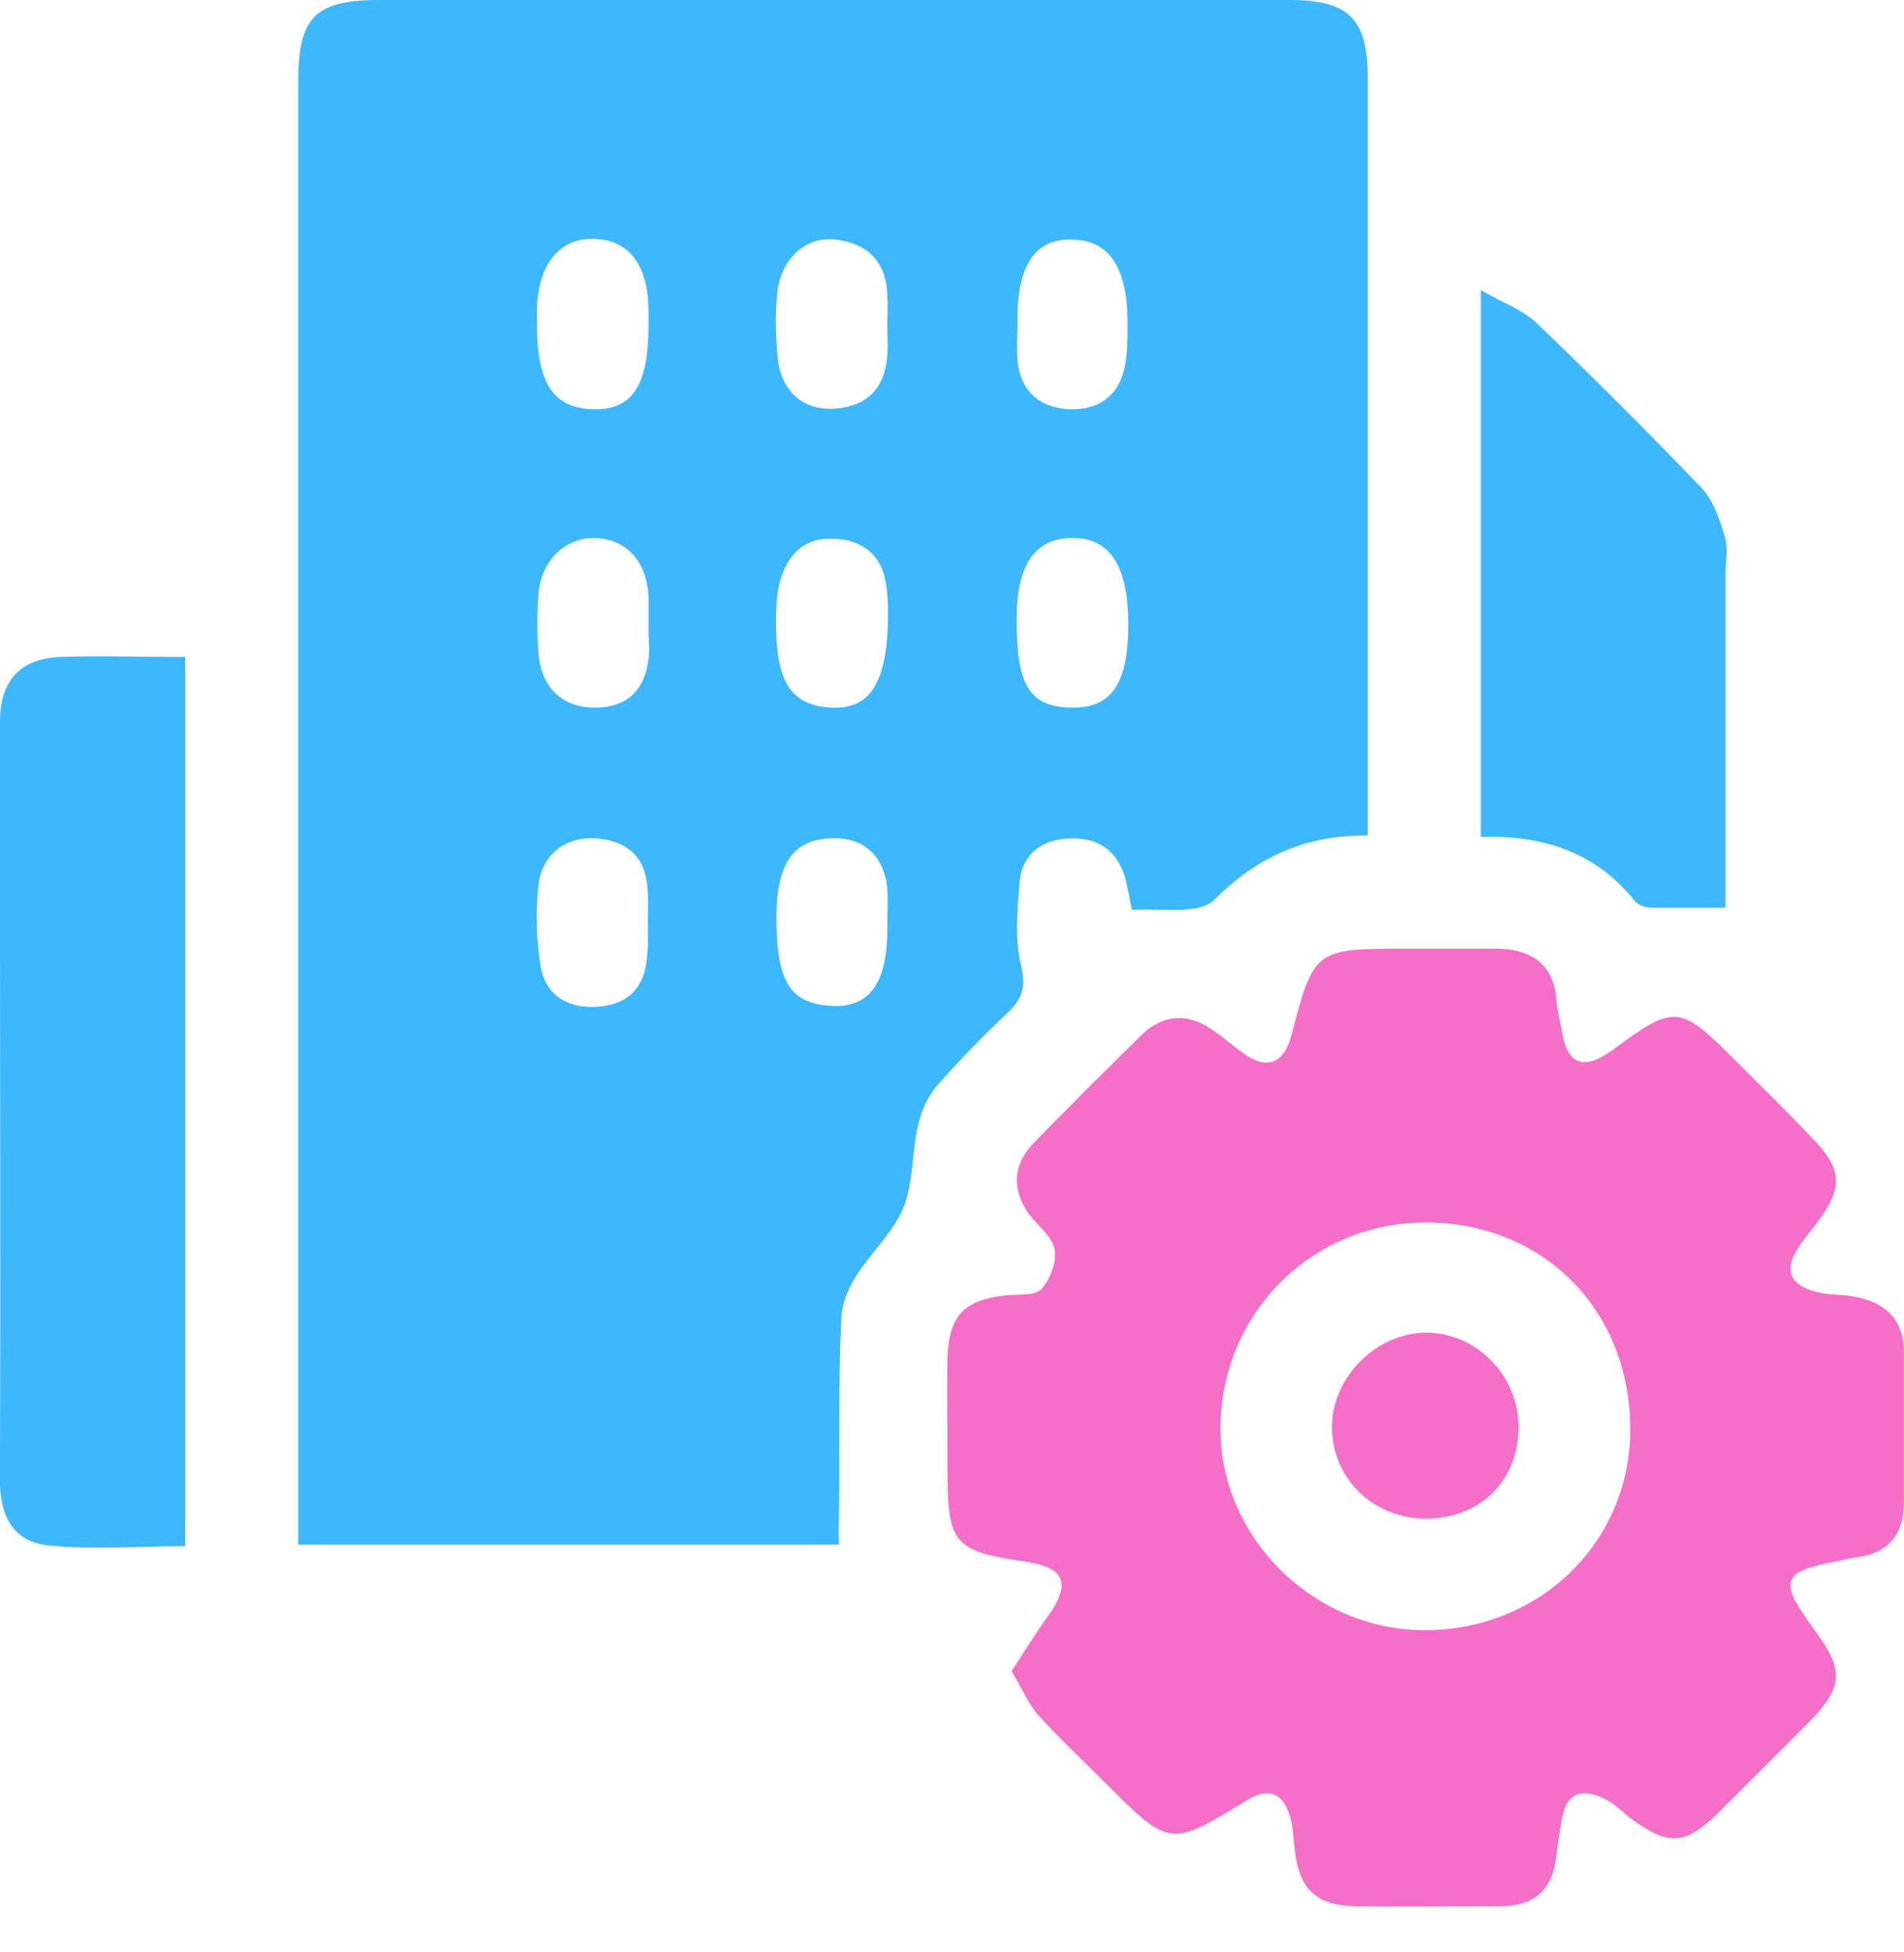 <?xml version="1.0" encoding="UTF-8"?>
<svg xmlns="http://www.w3.org/2000/svg" width="40" height="41" viewBox="0 0 40 41" fill="none">
  <path d="M17.625 32.438C13.859 32.438 10.125 32.438 6.266 32.438C6.266 32.156 6.266 31.875 6.266 31.609C6.266 21.641 6.266 11.672 6.266 1.703C6.266 0.359 6.625 0 7.969 0C14.344 0 20.719 0 27.094 0C28.328 0 28.734 0.391 28.734 1.625C28.734 6.672 28.734 11.719 28.734 16.766C28.734 17 28.734 17.234 28.734 17.547C27.422 17.531 26.406 18 25.5 18.906C25.172 19.219 24.375 19.062 23.781 19.109C23.719 18.828 23.688 18.609 23.625 18.391C23.438 17.812 23.016 17.578 22.438 17.609C21.875 17.641 21.484 17.938 21.422 18.5C21.375 19.094 21.312 19.719 21.453 20.281C21.562 20.75 21.469 20.984 21.156 21.281C20.641 21.766 20.156 22.266 19.688 22.797C19.031 23.562 19.312 24.641 18.953 25.422C18.594 26.203 17.703 26.766 17.672 27.734C17.609 29.141 17.641 30.547 17.625 31.938C17.609 32.094 17.625 32.25 17.625 32.438ZM13.625 6.812C13.625 6.703 13.625 6.609 13.625 6.5C13.609 5.562 13.219 5.047 12.5 5.016C11.766 4.984 11.297 5.547 11.281 6.5C11.281 6.609 11.281 6.703 11.281 6.812C11.281 8.047 11.625 8.562 12.438 8.594C13.281 8.625 13.625 8.109 13.625 6.812ZM13.625 13.094C13.625 12.906 13.625 12.734 13.625 12.547C13.594 11.797 13.172 11.328 12.516 11.297C11.891 11.281 11.375 11.75 11.312 12.469C11.281 12.875 11.281 13.297 11.312 13.719C11.375 14.469 11.844 14.875 12.531 14.859C13.234 14.844 13.609 14.438 13.641 13.641C13.625 13.453 13.625 13.266 13.625 13.094ZM18.641 6.844C18.641 6.641 18.656 6.422 18.641 6.219C18.625 5.5 18.234 5.109 17.547 5.031C16.922 4.953 16.391 5.453 16.328 6.172C16.281 6.641 16.297 7.109 16.344 7.562C16.438 8.266 16.922 8.641 17.578 8.578C18.25 8.516 18.594 8.125 18.641 7.453C18.656 7.266 18.641 7.047 18.641 6.844ZM21.375 6.781C21.375 7.047 21.359 7.297 21.375 7.562C21.438 8.203 21.812 8.547 22.438 8.594C23.094 8.625 23.531 8.297 23.641 7.641C23.688 7.359 23.688 7.078 23.688 6.781C23.688 5.609 23.297 5.031 22.5 5.031C21.734 5.016 21.359 5.594 21.375 6.781ZM13.609 19.375C13.609 19.172 13.625 18.953 13.609 18.75C13.594 18.078 13.266 17.688 12.578 17.609C11.922 17.547 11.391 17.906 11.312 18.594C11.25 19.156 11.266 19.734 11.359 20.297C11.469 20.922 11.953 21.188 12.562 21.141C13.203 21.094 13.547 20.734 13.594 20.094C13.625 19.844 13.609 19.609 13.609 19.375ZM18.641 19.438C18.641 19.172 18.656 18.922 18.641 18.656C18.562 17.922 18.094 17.547 17.375 17.609C16.656 17.672 16.344 18.141 16.312 19.141C16.297 20.516 16.547 21.016 17.312 21.109C18.234 21.234 18.656 20.703 18.641 19.438ZM18.656 12.859C18.656 12.797 18.656 12.516 18.609 12.234C18.5 11.594 18.047 11.312 17.453 11.312C16.766 11.297 16.359 11.844 16.312 12.703C16.25 14.156 16.516 14.734 17.297 14.844C18.234 14.969 18.656 14.438 18.656 12.859ZM23.703 13.109C23.703 11.875 23.312 11.281 22.5 11.297C21.75 11.312 21.375 11.859 21.359 12.922C21.344 14.375 21.609 14.828 22.469 14.859C23.344 14.891 23.703 14.375 23.703 13.109Z" fill="#3DB7FD"></path>
  <path d="M21.249 35.094C21.53 34.672 21.765 34.281 22.03 33.922C22.499 33.25 22.374 32.922 21.562 32.797C20.03 32.578 19.905 32.422 19.905 30.844C19.905 30.062 19.89 29.281 19.905 28.5C19.937 27.625 20.265 27.297 21.124 27.203C21.374 27.172 21.733 27.219 21.874 27.078C22.062 26.875 22.202 26.5 22.155 26.234C22.108 25.969 21.796 25.734 21.608 25.484C21.249 24.969 21.28 24.453 21.718 24C22.468 23.234 23.218 22.484 23.983 21.734C24.437 21.297 24.952 21.266 25.468 21.625C25.702 21.781 25.921 21.984 26.155 22.141C26.624 22.469 26.968 22.328 27.124 21.766C27.608 19.922 27.608 19.922 29.593 19.922C30.218 19.922 30.843 19.922 31.468 19.922C32.187 19.938 32.655 20.266 32.702 21.031C32.718 21.219 32.765 21.391 32.796 21.562C32.905 22.359 33.249 22.516 33.905 22.031C35.171 21.094 35.296 21.109 36.39 22.203C36.968 22.781 37.546 23.344 38.093 23.922C38.702 24.547 38.718 24.938 38.202 25.641C38.062 25.828 37.905 26 37.78 26.203C37.468 26.672 37.608 26.984 38.14 27.125C38.405 27.203 38.702 27.172 38.983 27.234C39.624 27.359 39.999 27.719 39.999 28.406C39.999 29.453 39.999 30.484 39.999 31.531C39.999 32.203 39.702 32.609 39.015 32.703C38.905 32.719 38.812 32.734 38.702 32.766C37.405 33 37.343 33.172 38.124 34.234C38.749 35.078 38.733 35.422 37.983 36.188C37.358 36.812 36.733 37.438 36.108 38.062C35.405 38.75 35.062 38.766 34.28 38.203C34.093 38.062 33.921 37.875 33.718 37.781C33.265 37.547 32.905 37.625 32.812 38.203C32.765 38.484 32.718 38.766 32.687 39.047C32.593 39.734 32.187 40.031 31.515 40.031C30.499 40.031 29.483 40.047 28.468 40.031C27.655 40.016 27.296 39.672 27.202 38.859C27.171 38.625 27.171 38.391 27.108 38.172C26.968 37.656 26.655 37.516 26.187 37.812C24.577 38.797 24.577 38.797 23.202 37.422C22.718 36.938 22.233 36.484 21.78 35.984C21.577 35.719 21.452 35.422 21.249 35.094ZM29.905 34.234C32.312 34.25 34.218 32.422 34.249 30.078C34.28 27.562 32.468 25.688 29.983 25.672C27.593 25.656 25.671 27.547 25.64 29.953C25.608 32.25 27.562 34.219 29.905 34.234Z" fill="#F56EC7"></path>
  <path d="M3.89 13.797C3.89 20.063 3.89 26.219 3.89 32.469C2.921 32.469 1.968 32.547 1.015 32.453C0.249 32.375 -0.016 31.797 -0.001 31.032C0.015 26.657 -0.001 22.297 -0.001 17.922C-0.001 16.985 -0.016 16.047 -0.001 15.11C0.015 14.297 0.421 13.844 1.234 13.797C2.093 13.766 2.952 13.797 3.89 13.797Z" fill="#3DB7FD"></path>
  <path d="M31.109 6.094C31.609 6.375 32 6.516 32.281 6.781C33.469 7.922 34.625 9.078 35.75 10.25C36 10.516 36.125 10.906 36.234 11.266C36.312 11.5 36.25 11.781 36.25 12.047C36.25 14.391 36.25 16.719 36.25 19.062C35.703 19.062 35.203 19.062 34.703 19.062C34.594 19.062 34.422 19.016 34.359 18.938C33.531 17.891 32.406 17.531 31.109 17.578C31.109 13.766 31.109 10.062 31.109 6.094Z" fill="#3DB7FD"></path>
  <path d="M29.951 31.891C28.842 31.891 27.967 31.031 27.983 29.938C27.998 28.891 28.951 27.969 29.998 27.985C31.045 28.016 31.889 28.891 31.904 29.953C31.904 31.094 31.108 31.891 29.951 31.891Z" fill="#F56EC7"></path>
</svg>
